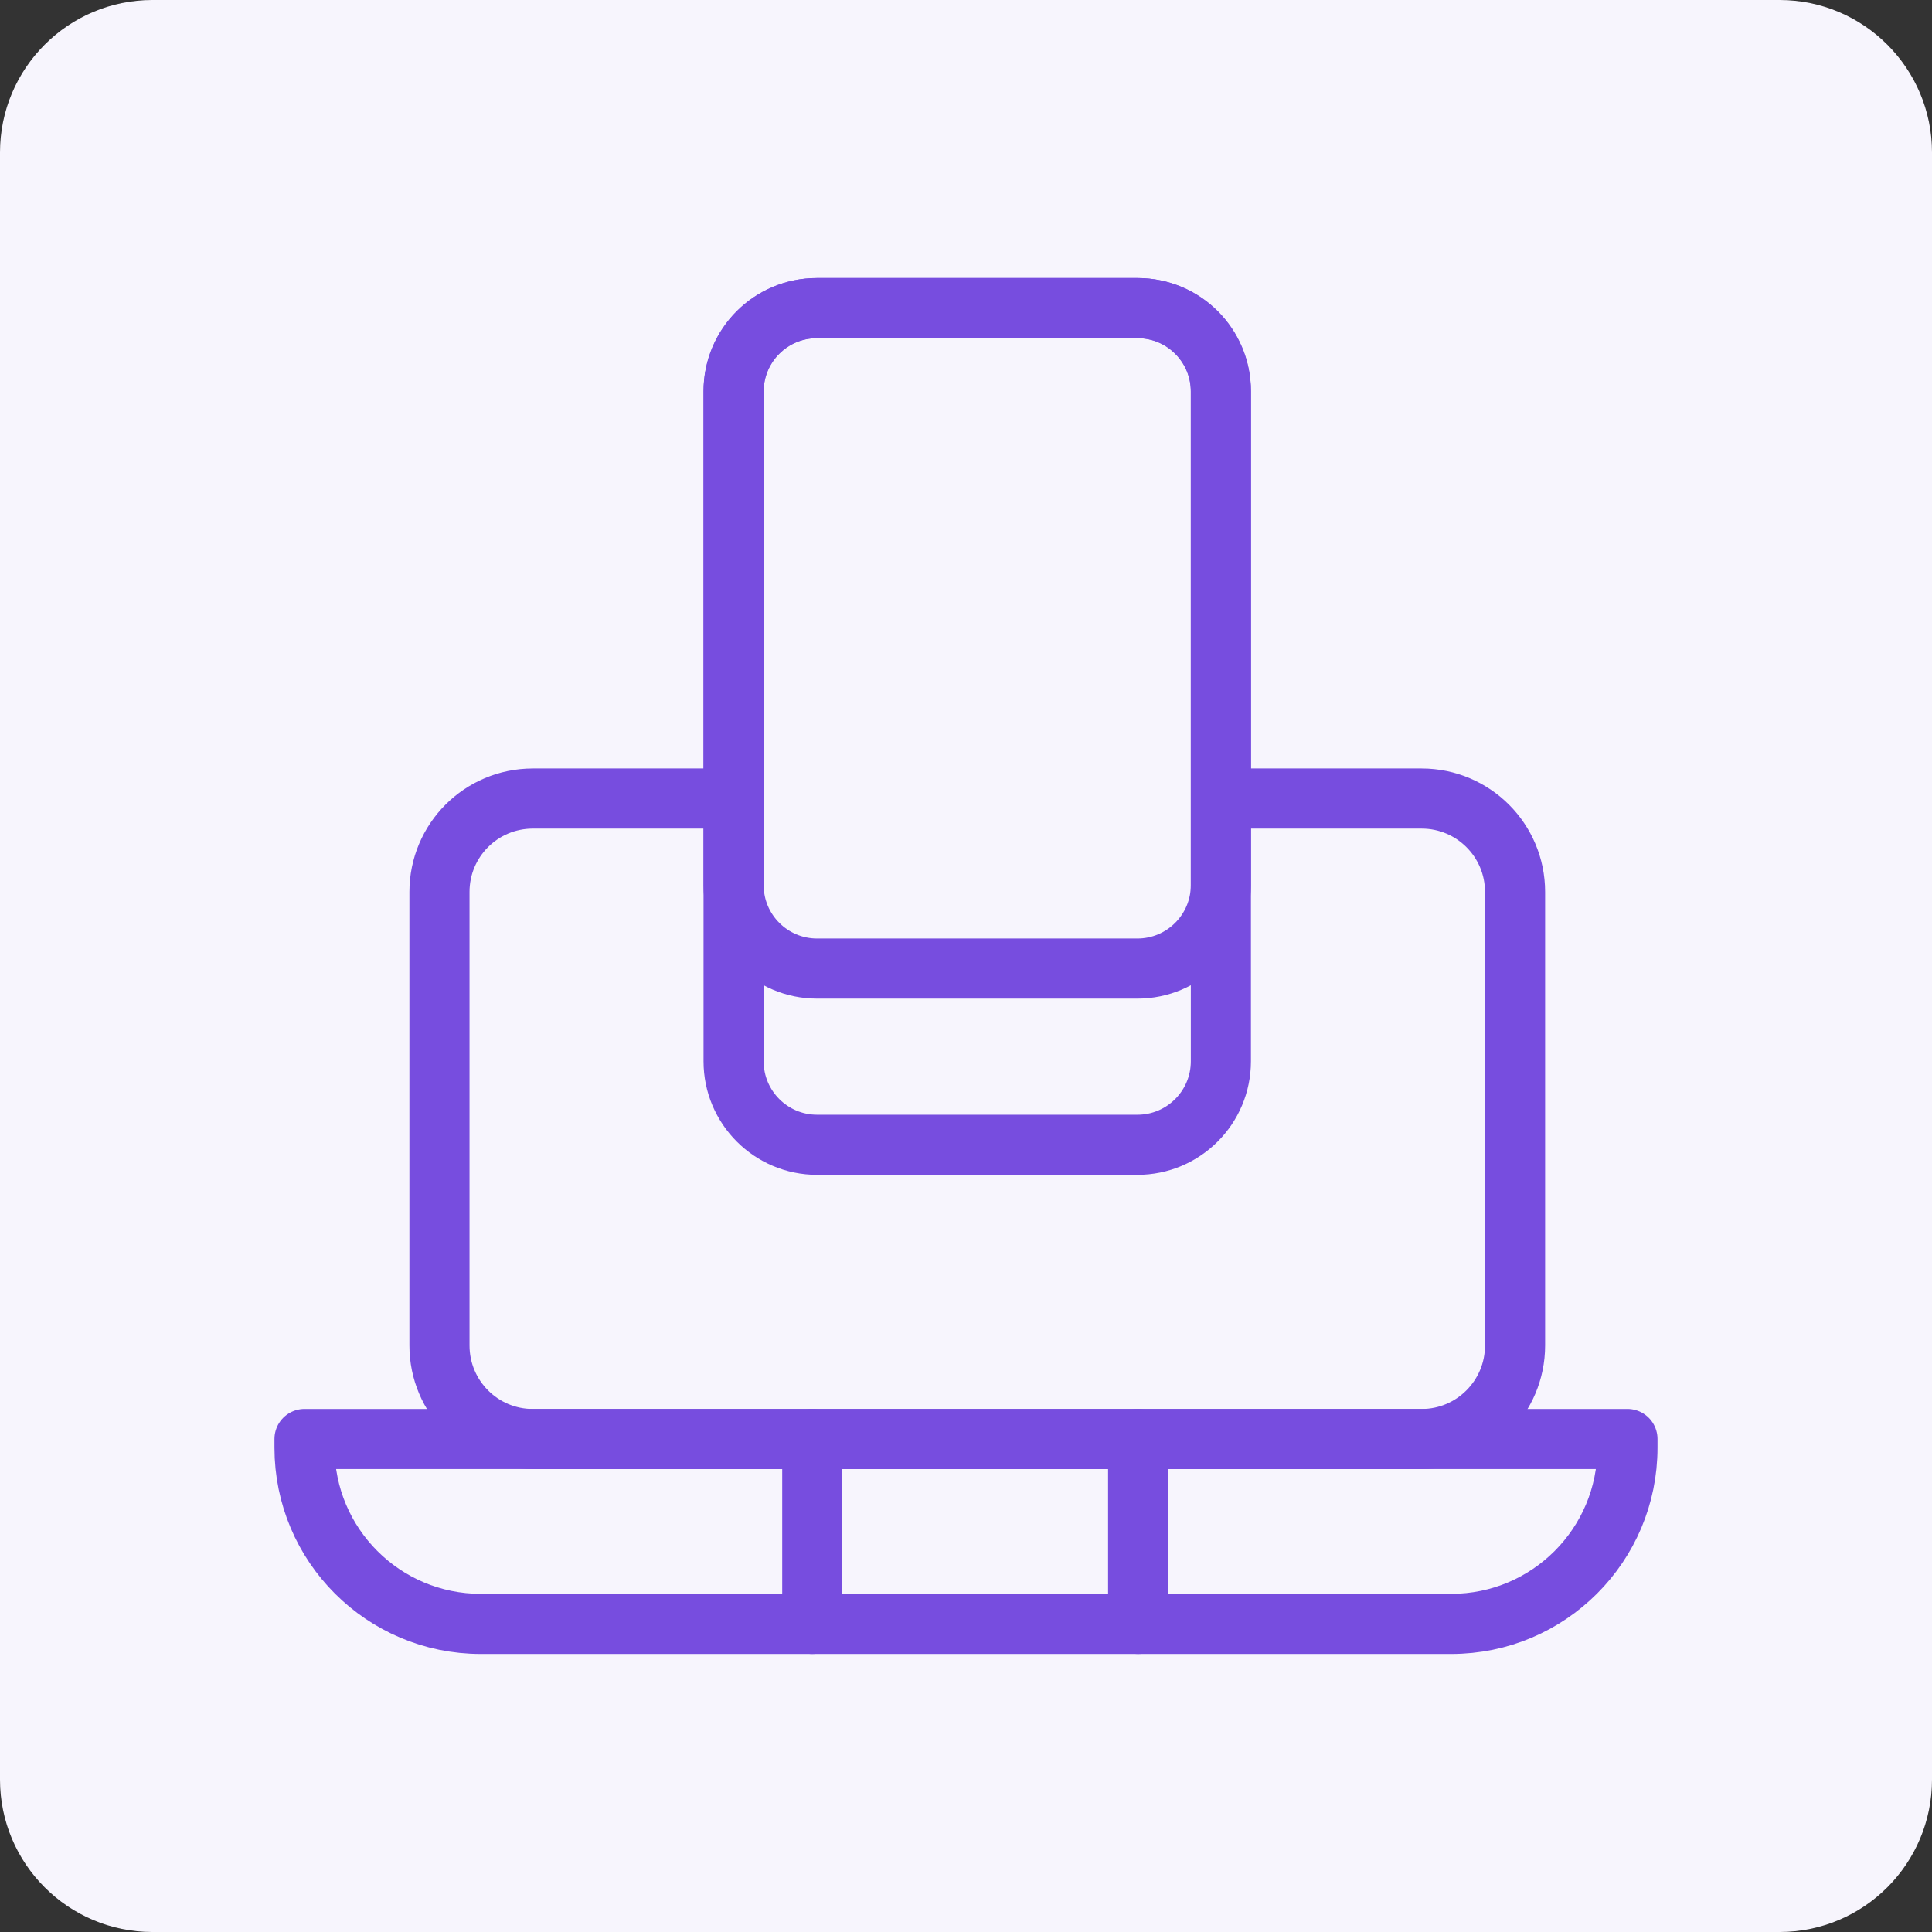<?xml version="1.0" encoding="iso-8859-1"?>
<!-- Generator: Adobe Illustrator 26.2.1, SVG Export Plug-In . SVG Version: 6.00 Build 0)  -->
<svg version="1.1" id="Layer_1" xmlns="http://www.w3.org/2000/svg" xmlns:xlink="http://www.w3.org/1999/xlink" x="0px" y="0px"
	 viewBox="0 0 67.491 67.491" enable-background="new 0 0 67.491 67.491" xml:space="preserve">
<rect x="0" y="0" width="67.491" height="67.491" fill="#333333" stroke="none"/>
<g>
	<path fill="#F7F5FD" d="M62.163,67.491H5.328C2.386,67.491,0,65.106,0,62.163V5.328C0,2.386,2.386,0,5.328,0h56.835
		c2.943,0,5.328,2.386,5.328,5.328v56.835C67.491,65.106,65.106,67.491,62.163,67.491z"/>
	<g>
		
			<path fill="none" stroke="#774DDF" stroke-width="2.1" stroke-linecap="round" stroke-linejoin="round" stroke-miterlimit="10" d="
			M42.651,27.896h7.012c1.8,0,3.263,1.458,3.263,3.263v15.842c0,1.806-1.464,3.269-3.263,3.269H39.76H28.375h-9.76
			c-1.806,0-3.263-1.464-3.263-3.269V31.159c0-1.806,1.458-3.263,3.263-3.263h7.012"/>
		
			<path fill="none" stroke="#774DDF" stroke-width="2.1" stroke-linecap="round" stroke-linejoin="round" stroke-miterlimit="10" d="
			M50.697,56.728H16.794c-3.4,0-6.156-2.756-6.156-6.156v-0.303h46.214v0.303C56.853,53.972,54.096,56.728,50.697,56.728z"/>
		
			<line fill="none" stroke="#774DDF" stroke-width="2.1" stroke-linecap="round" stroke-linejoin="round" stroke-miterlimit="10" x1="28.375" y1="50.268" x2="28.375" y2="56.728"/>
		
			<line fill="none" stroke="#774DDF" stroke-width="2.1" stroke-linecap="round" stroke-linejoin="round" stroke-miterlimit="10" x1="39.759" y1="50.268" x2="39.759" y2="56.728"/>
		
			<path fill="none" stroke="#774DDF" stroke-width="2.1" stroke-linecap="round" stroke-linejoin="round" stroke-miterlimit="10" d="
			M39.732,39.991H28.544c-1.611,0-2.917-1.306-2.917-2.917V13.681c0-1.611,1.306-2.917,2.917-2.917h11.188
			c1.611,0,2.917,1.306,2.917,2.917v23.392C42.649,38.685,41.343,39.991,39.732,39.991z"/>
		
			<path fill="none" stroke="#774DDF" stroke-width="2.1" stroke-linecap="round" stroke-linejoin="round" stroke-miterlimit="10" d="
			M39.732,33.835H28.544c-1.611,0-2.917-1.306-2.917-2.917V13.661c0-1.6,1.297-2.897,2.897-2.897h11.228
			c1.6,0,2.897,1.297,2.897,2.897v17.257C42.649,32.529,41.343,33.835,39.732,33.835z"/>
	</g>
</g>
</svg>
